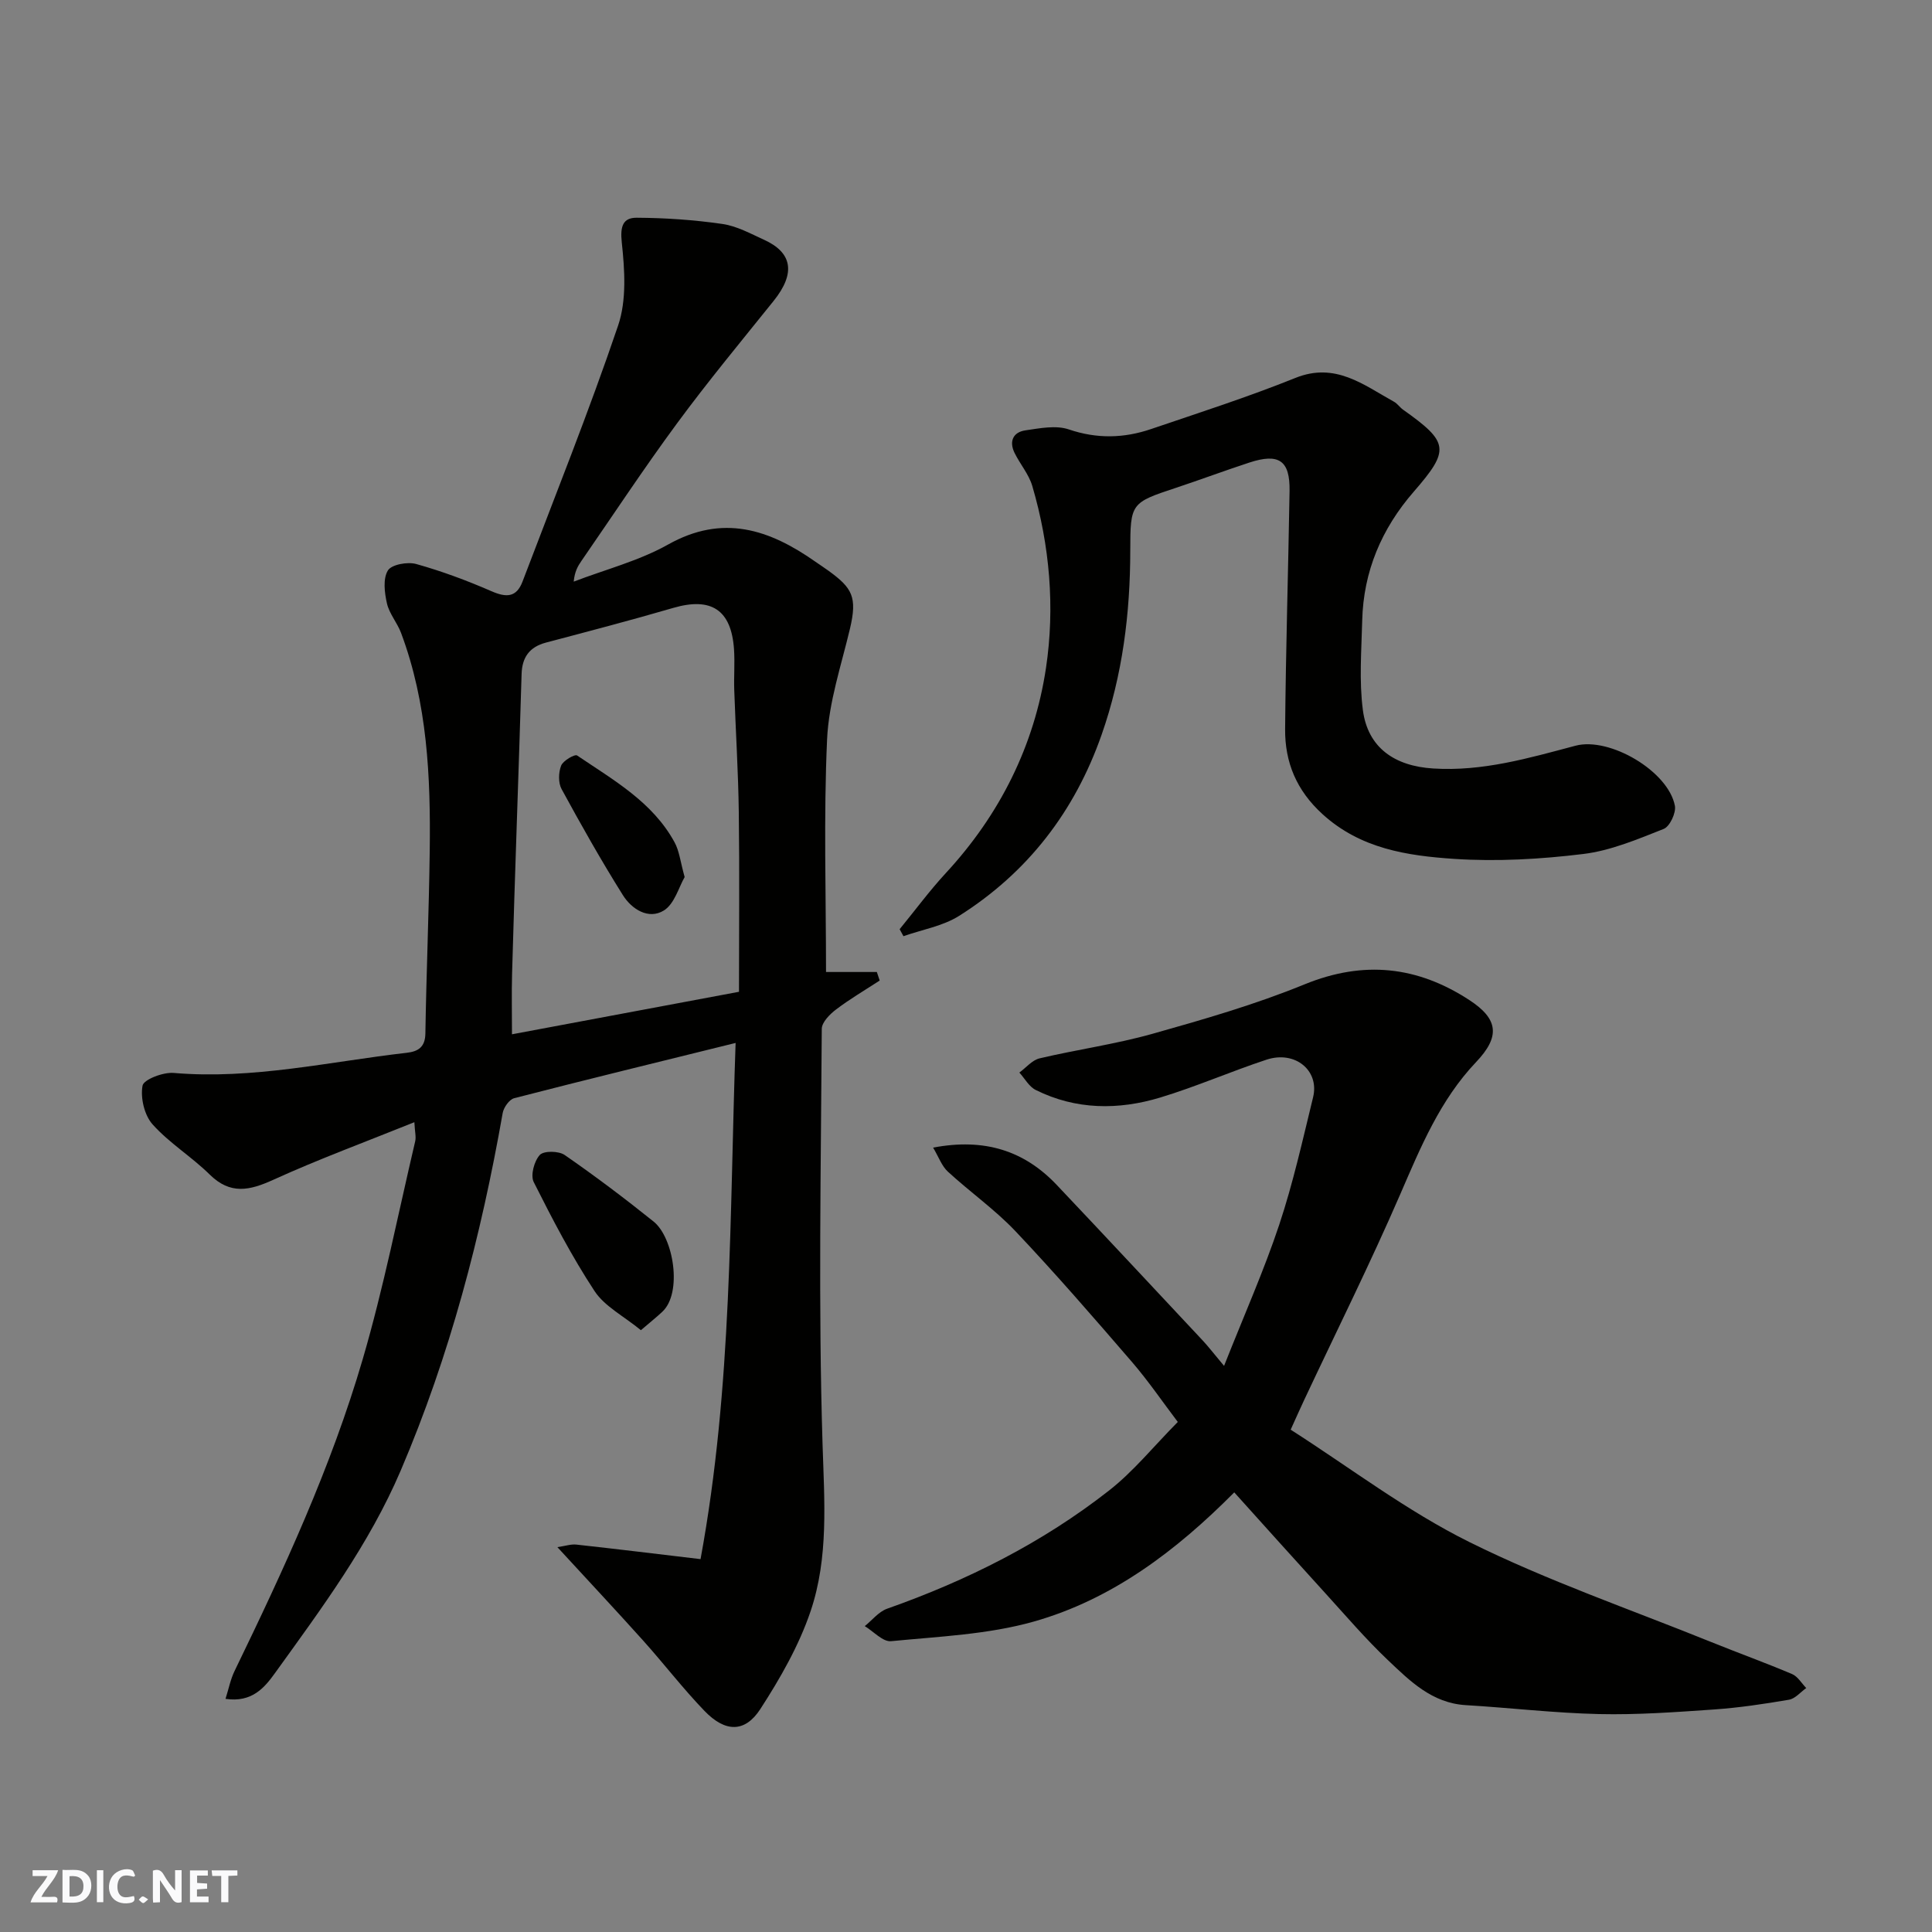<svg enable-background="new 0 0 400 400" viewBox="0 0 400 400" xmlns="http://www.w3.org/2000/svg"><rect x="0" y="0" width="400" height="400" fill="#808080" stroke="none"/><g fill="#fafafb"><path d="m37.59 393.81c-.92.31-1.52.05-2-.78-.7-1.2-1.52-2.34-2.47-3.78v4.59c-.55.03-.95.05-1.41.07-.03-.37-.06-.64-.06-.91 0-1.91 0-3.81 0-5.7 1.13-.41 1.77-.03 2.29.91.62 1.11 1.38 2.14 2.31 3.19v-4.2h1.35v6.61z"/><path d="m12.94 393.88v-6.75c1.9.19 3.93-.54 5.37 1.29.8 1.01.78 2.88.03 3.97-1.37 1.97-3.4 1.51-5.4 1.49m1.45-1.22c2.04.12 2.92-.58 2.89-2.21-.03-1.51-.98-2.19-2.89-2z"/><path d="m11.81 393.87h-5.49c.68-2.18 2.47-3.48 3.51-5.45h-3.08v-1.21h5.29c-.71 2.13-2.44 3.48-3.47 5.51.86 0 1.63.04 2.39-.01.79-.05 1.14.21.85 1.16"/><path d="m39.33 393.86v-6.61h3.7v1.07h-2.22v1.52c.68.04 1.34.09 2.07.13v1.07c-.72.05-1.38.09-2.1.14v1.48h2.4v1.19h-3.85z"/><path d="m27.71 388.56c-1.15-.3-2.46-.61-3.1.64-.37.73-.41 1.93-.06 2.67.63 1.35 1.99.93 3.17.68.35.94-.01 1.32-.93 1.46-1.62.25-3.05-.27-3.76-1.48-.73-1.24-.6-3.03.31-4.17.88-1.11 2.71-1.7 4-1.16.32.13.44.74.65 1.12-.1.08-.19.16-.28.24"/><path d="m49.15 387.24v1.07c-.59.02-1.17.05-1.87.08v5.44h-1.48v-5.44h-1.85c-.05-.4-.08-.73-.13-1.15z"/><path d="m20.06 387.21h1.33v6.62h-1.33z"/><path d="m30.68 393.25c-.49.38-.8.79-1.05.76-.32-.05-.6-.45-.9-.7.26-.24.51-.64.8-.67.29-.04.62.3 1.15.61"/></g><path d="m152.3 215.93c-15.89 3.93-30.89 7.58-45.84 11.44-1.01.26-2.17 1.9-2.38 3.05-4.47 25.42-10.94 50.23-21.12 74.05-6.56 15.34-16.39 28.54-26.01 41.9-2.12 2.94-4.72 6.19-10.26 5.36.65-2.05 1.03-4.03 1.88-5.78 10.18-20.99 19.99-42.17 26.54-64.59 4.33-14.81 7.31-30.01 10.85-45.06.22-.92-.07-1.95-.17-3.96-10.07 4.06-19.8 7.64-29.2 11.92-4.92 2.24-8.9 3.13-13.18-1.09-3.73-3.68-8.35-6.5-11.82-10.38-1.7-1.9-2.54-5.48-2.08-8.01.23-1.28 4.27-2.83 6.45-2.64 16.35 1.4 32.21-2.34 48.25-4.17 2.33-.27 3.82-1.14 3.86-4 .2-12.6.74-25.19.9-37.78.2-15.32-.47-30.57-5.94-45.16-.79-2.11-2.43-3.96-2.92-6.11-.5-2.21-.85-5.08.19-6.8.74-1.24 4.07-1.85 5.86-1.35 5.3 1.48 10.51 3.42 15.56 5.62 3.06 1.34 5.19 1.37 6.47-2 6.69-17.63 13.73-35.14 19.78-52.98 1.79-5.26 1.37-11.55.76-17.24-.35-3.3.23-5.1 3.08-5.09 5.93.03 11.89.44 17.76 1.29 2.98.43 5.82 2 8.63 3.28 5.76 2.62 6.66 6.83 1.94 12.69-6.72 8.36-13.57 16.63-19.93 25.26-6.87 9.32-13.25 19-19.83 28.53-.74 1.07-1.4 2.19-1.6 4.29 6.54-2.51 13.49-4.29 19.54-7.68 11.34-6.37 20.98-3.13 30.49 3.55.93.65 1.89 1.27 2.81 1.94 4.8 3.51 5.92 5.35 4.35 11.96-1.8 7.58-4.38 15.19-4.73 22.87-.73 16.06-.22 32.18-.22 48.18h10.52c.2.59.39 1.18.59 1.77-3.03 1.98-6.16 3.81-9.03 5.99-1.3.98-2.95 2.65-2.96 4.01-.17 28.67-.73 57.35.16 85.99.37 11.77 1.29 23.44-2.48 34.6-2.41 7.12-6.29 13.89-10.4 20.24-3.21 4.94-7.28 4.83-11.56.39-4.45-4.62-8.37-9.73-12.65-14.51-5.63-6.27-11.39-12.42-17.81-19.4 1.69-.25 2.83-.65 3.92-.53 8.31.91 16.6 1.93 25.72 3.01 6.61-35.88 6-71.26 7.26-106.87zm.7-10.59c0-12.35.12-24.76-.04-37.15-.11-8.43-.65-16.85-.94-25.27-.1-2.83.14-5.67-.05-8.49-.56-8.19-4.73-10.86-12.58-8.57-8.74 2.55-17.55 4.85-26.35 7.18-3.43.91-4.95 3.05-5.05 6.53-.29 10.26-.66 20.51-.99 30.76-.34 10.42-.7 20.84-.98 31.26-.11 4.08-.02 8.16-.02 12.55 15.61-2.92 30.5-5.71 47-8.8z" fill="#010100"/><path d="m255.54 308.98c-12.03 12.11-25.29 22.16-41.51 26.75-9.48 2.68-19.64 3.09-29.54 4.06-1.7.17-3.63-2.02-5.45-3.12 1.53-1.23 2.88-2.98 4.62-3.6 16.58-5.85 32.15-13.65 45.99-24.5 5.07-3.98 9.21-9.13 14.2-14.17-3.1-4.08-6.09-8.48-9.54-12.48-7.86-9.11-15.75-18.22-24.02-26.96-4.27-4.52-9.46-8.16-14.05-12.39-1.27-1.17-1.9-3.04-3.05-4.97 10.67-2.02 18.88.64 25.6 7.73 10.13 10.7 20.18 21.48 30.25 32.24 1.13 1.21 2.14 2.54 4.39 5.22 4.21-10.65 8.28-19.78 11.42-29.22 2.87-8.62 4.85-17.55 7.01-26.39 1.36-5.55-3.73-9.73-9.63-7.79-7.4 2.44-14.57 5.59-22.01 7.84-8.67 2.62-17.45 2.58-25.78-1.56-1.39-.69-2.28-2.38-3.39-3.61 1.39-1.01 2.65-2.58 4.19-2.94 7.76-1.83 15.71-2.93 23.36-5.08 10.62-2.99 21.3-6.07 31.49-10.24 12.25-5 23.37-3.77 34.15 3.27 6.06 3.96 6.33 7.6 1.37 12.82-7.46 7.85-11.48 17.61-15.71 27.38-6.22 14.35-13.21 28.37-19.86 42.53-.76 1.61-1.48 3.24-2.82 6.2 12.31 7.87 24.05 16.85 37.05 23.29 16.11 7.99 33.26 13.9 49.98 20.66 5.58 2.26 11.25 4.3 16.79 6.65 1.17.5 1.96 1.9 2.92 2.89-1.18.84-2.28 2.2-3.57 2.42-5.15.88-10.34 1.66-15.55 2.02-7.92.55-15.87 1.13-23.79.95-9.2-.21-18.38-1.3-27.58-1.85-7-.42-11.57-5.01-16.15-9.35-4.55-4.32-8.65-9.12-12.88-13.77-6.21-6.81-12.38-13.69-18.9-20.93z" fill="#010100"/><path d="m186.26 192.38c3.19-3.89 6.18-7.96 9.59-11.65 11.18-12.09 18.3-26.39 20.71-42.43 1.88-12.53.79-25.36-2.84-37.7-.72-2.43-2.54-4.52-3.68-6.86-1.15-2.37-.29-4.27 2.26-4.64 2.98-.43 6.32-1.11 9-.19 5.83 1.98 11.41 1.83 17.02-.08 10-3.4 20.08-6.64 29.87-10.58 8.28-3.34 14.09 1.43 20.43 4.93.71.39 1.19 1.16 1.87 1.64 9.51 6.74 9.75 8.31 2.22 16.97-6.67 7.67-10.43 16.51-10.68 26.7-.15 6.18-.66 12.45.14 18.53 1.02 7.77 6.55 11.6 14.59 12.09 10.24.64 19.78-2.16 29.44-4.72 7.08-1.87 19.23 5.3 20.57 12.45.27 1.46-1.06 4.28-2.32 4.78-5.41 2.14-10.97 4.5-16.66 5.19-8.83 1.08-17.88 1.6-26.74 1.01-9.69-.65-19.37-2.09-27.24-9.26-5.4-4.92-7.8-10.75-7.74-17.64.14-16.42.65-32.85.92-49.27.1-6.31-2.19-7.89-8.33-5.88-5.1 1.67-10.13 3.55-15.22 5.24-9.29 3.07-9.42 3.18-9.43 12.95-.01 13.02-1.59 25.78-5.93 38.15-5.57 15.9-15.3 28.53-29.49 37.5-3.39 2.14-7.67 2.85-11.54 4.22-.27-.49-.53-.97-.79-1.45z" fill="#010100"/><path d="m132.69 275.4c-3.62-2.96-7.51-4.93-9.59-8.09-4.73-7.19-8.73-14.88-12.6-22.58-.7-1.4.1-4.35 1.26-5.61.82-.89 3.92-.85 5.15.01 6.3 4.36 12.43 8.98 18.41 13.78 4.16 3.34 6 14.78 1.8 18.68-1.15 1.08-2.4 2.08-4.43 3.81z" fill="#010100"/><path d="m141.75 181.59c-1.2 2.06-2.1 5.56-4.31 6.92-3.17 1.95-6.64-.27-8.46-3.15-4.5-7.17-8.66-14.55-12.71-21.99-.71-1.3-.65-3.44-.09-4.86.4-1.03 2.83-2.42 3.3-2.1 7.51 5.09 15.61 9.61 20.17 17.96.99 1.78 1.2 3.99 2.1 7.22z" fill="#010100"/></svg>